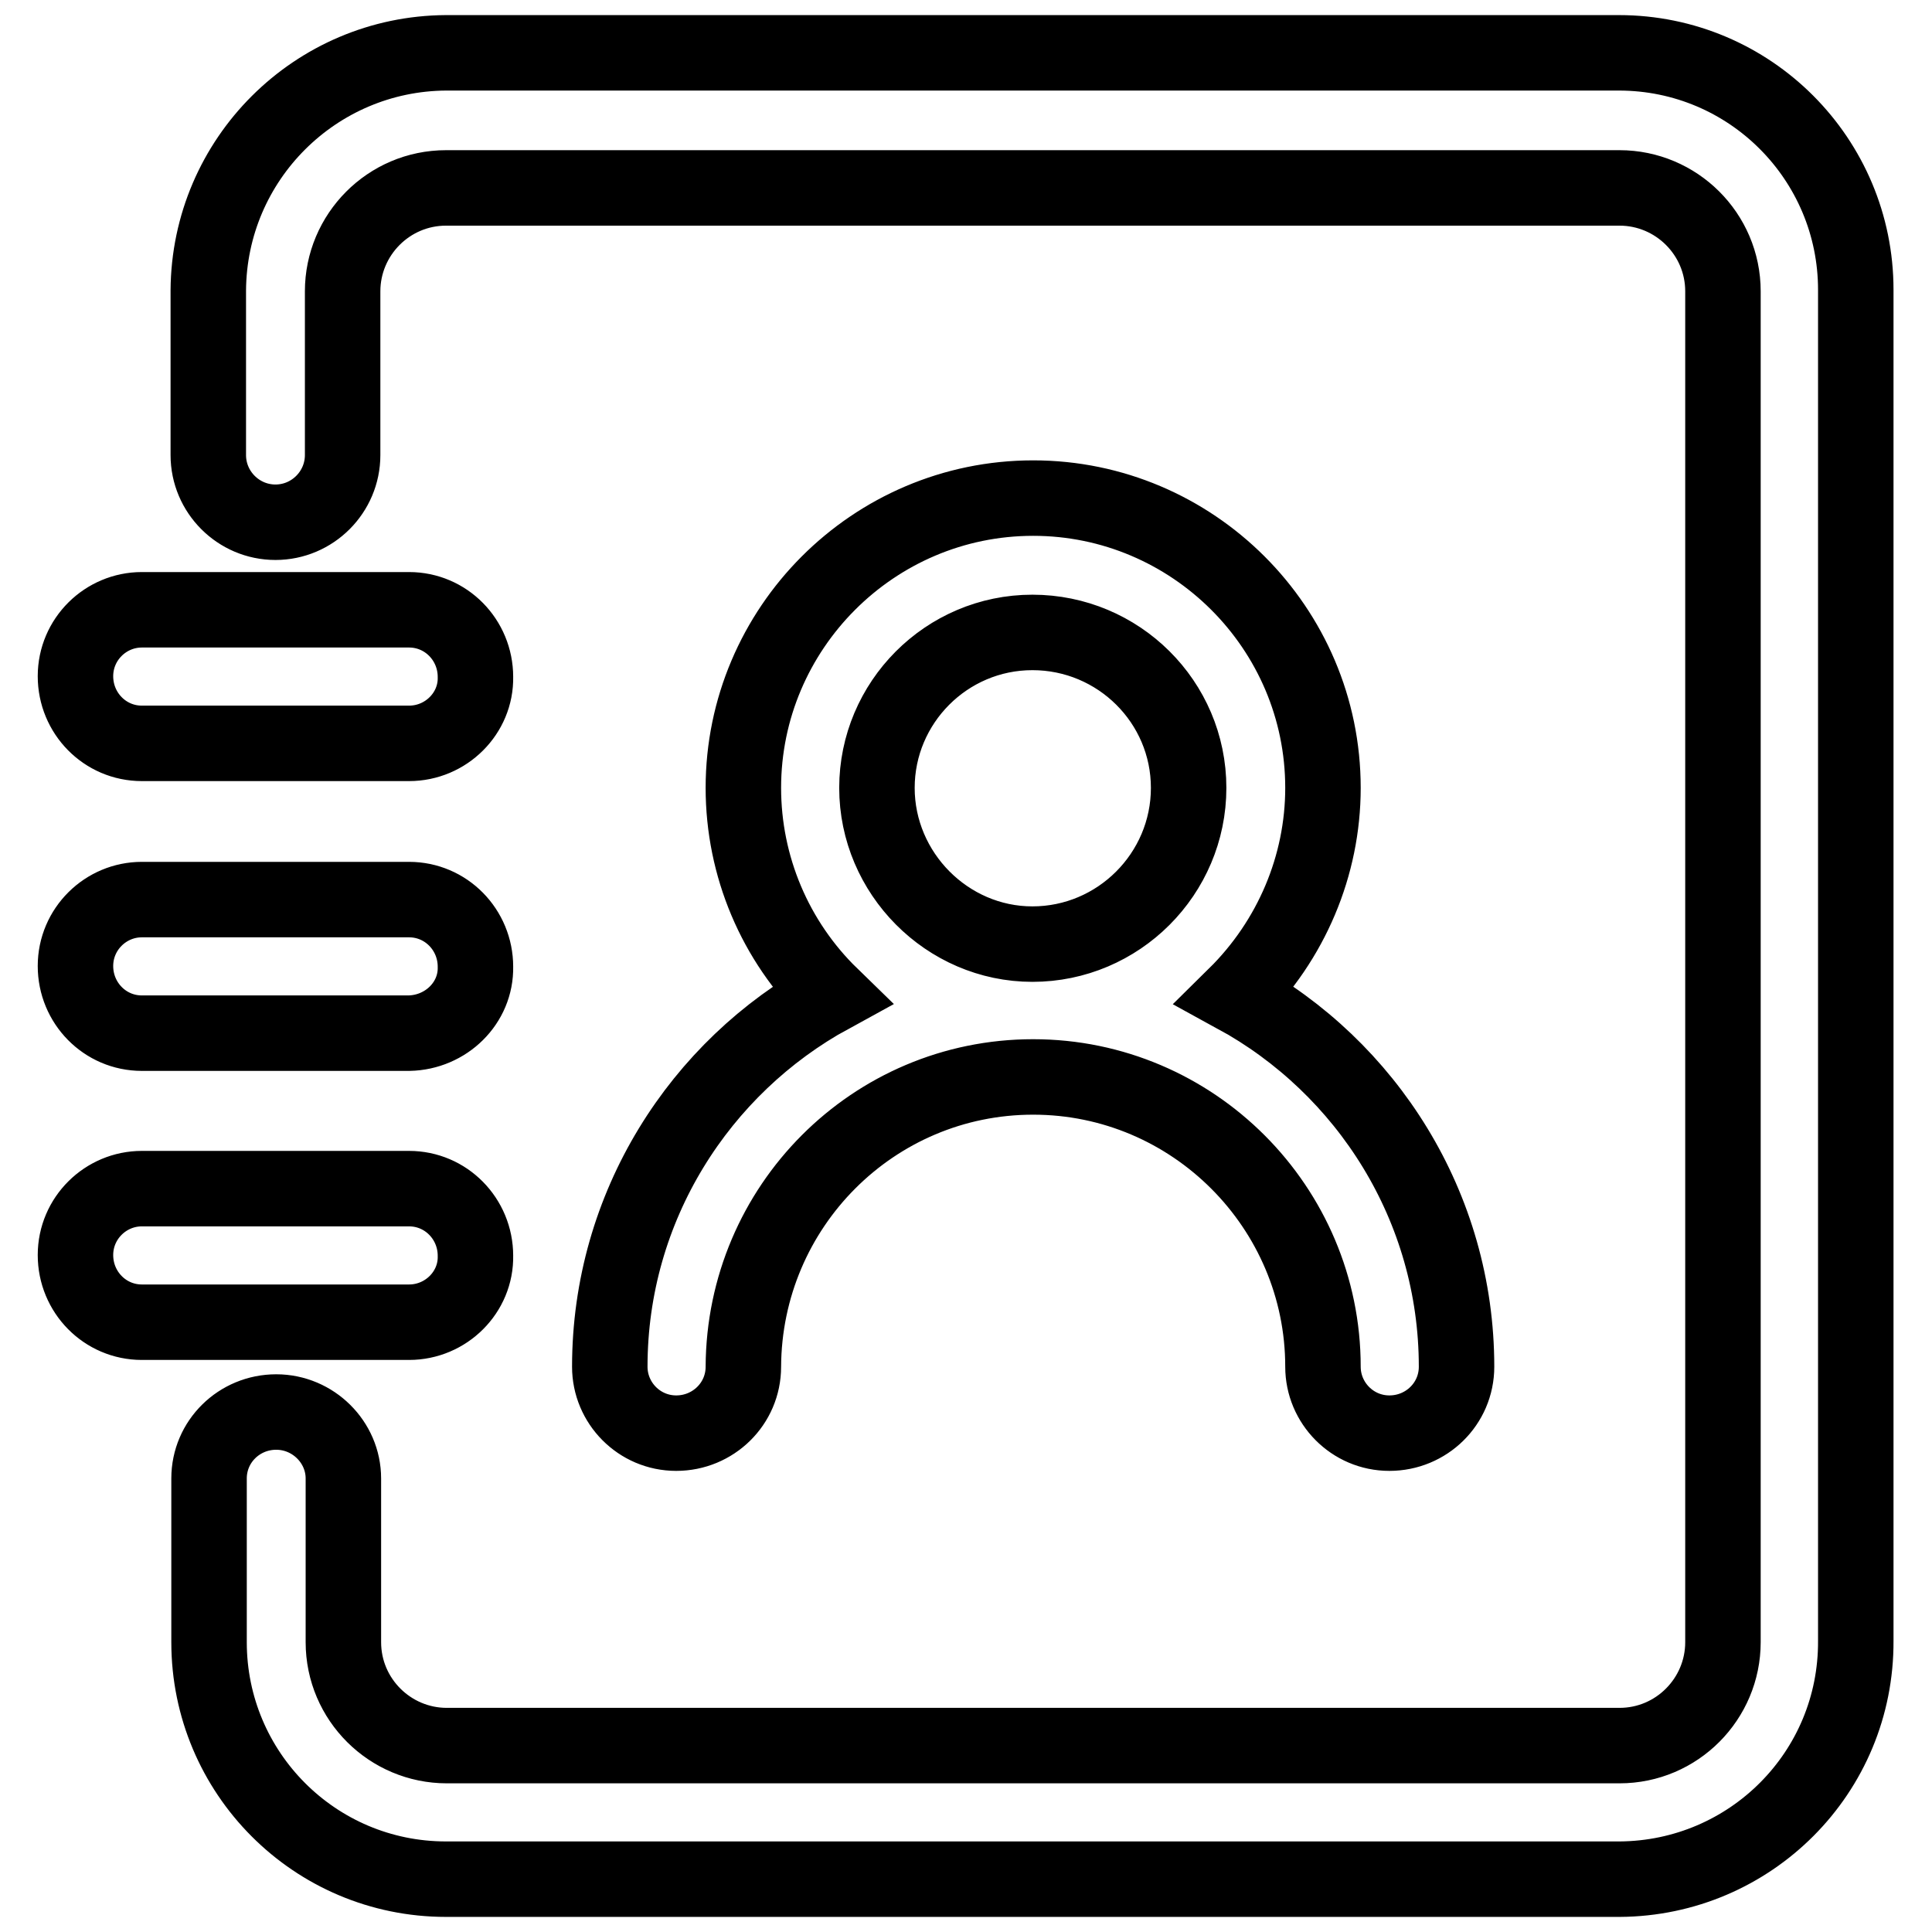 <?xml version="1.0" encoding="utf-8"?>
<!-- Svg Vector Icons : http://www.onlinewebfonts.com/icon -->
<!DOCTYPE svg PUBLIC "-//W3C//DTD SVG 1.1//EN" "http://www.w3.org/Graphics/SVG/1.1/DTD/svg11.dtd">
<svg version="1.1" xmlns="http://www.w3.org/2000/svg" xmlns:xlink="http://www.w3.org/1999/xlink" x="0px" y="0px" viewBox="0 0 256 256" enable-background="new 0 0 256 256" xml:space="preserve">
<g> <path stroke-width="10" fill-opacity="0" stroke="#000000"  d="M110.1,131.9c-7.4-7.2-11.6-17.1-11.6-27.5c0-21.1,17.2-38.4,38.4-38.4c21.1,0,38.4,17.2,38.4,38.4 c0,10.3-4.2,20.2-11.6,27.5c17.4,9.5,29.3,28,29.3,49.2c0,4.9-4,8.8-8.9,8.8c-4.9,0-8.8-4-8.8-8.8c0-21.1-17.2-38.4-38.4-38.4 c-21.2,0-38.3,17.2-38.4,38.4c0,4.9-4,8.8-8.9,8.8c-4.9,0-8.8-4-8.8-8.8C80.8,159.9,92.7,141.4,110.1,131.9L110.1,131.9z  M54.2,136.9H18.8c-4.9,0-8.8-4-8.8-8.9c0-4.9,4-8.8,8.8-8.8h35.4c4.9,0,8.8,4,8.8,8.9C63.1,132.9,59.1,136.8,54.2,136.9z  M54.2,98.5H18.8c-4.9,0-8.8-4-8.8-8.9c0-4.9,4-8.8,8.8-8.8h35.4c4.9,0,8.8,4,8.8,8.9C63.1,94.5,59.1,98.5,54.2,98.5z M54.2,175.2 H18.8c-4.9,0-8.8-4-8.8-8.9c0-4.9,4-8.8,8.8-8.8h35.4c4.9,0,8.8,4,8.8,8.9C63.1,171.2,59.1,175.2,54.2,175.2z M214.6,249H59.1 c-17.4,0-31.4-14.1-31.4-31.4v-21.7c0-4.9,4-8.8,8.9-8.8c4.9,0,8.9,4,8.9,8.8l0,0v21.7c0,7.6,6.2,13.7,13.7,13.7h155.4 c7.6,0,13.7-6.2,13.7-13.7v-179c0-7.6-6.2-13.7-13.7-13.7H59.1c-7.6,0-13.7,6.2-13.7,13.7v21.7c0,4.9-4,8.9-8.9,8.9 c-4.9,0-8.9-4-8.9-8.9V38.5C27.7,21.1,41.8,7.1,59.1,7h155.4c17.4,0,31.4,14.1,31.4,31.4v179C246,234.9,231.9,248.9,214.6,249z  M136.8,83.8c-11.4,0-20.6,9.3-20.6,20.6s9.3,20.7,20.6,20.7c11.4,0,20.7-9.3,20.7-20.7S148.2,83.8,136.8,83.8z"/></g>
</svg>